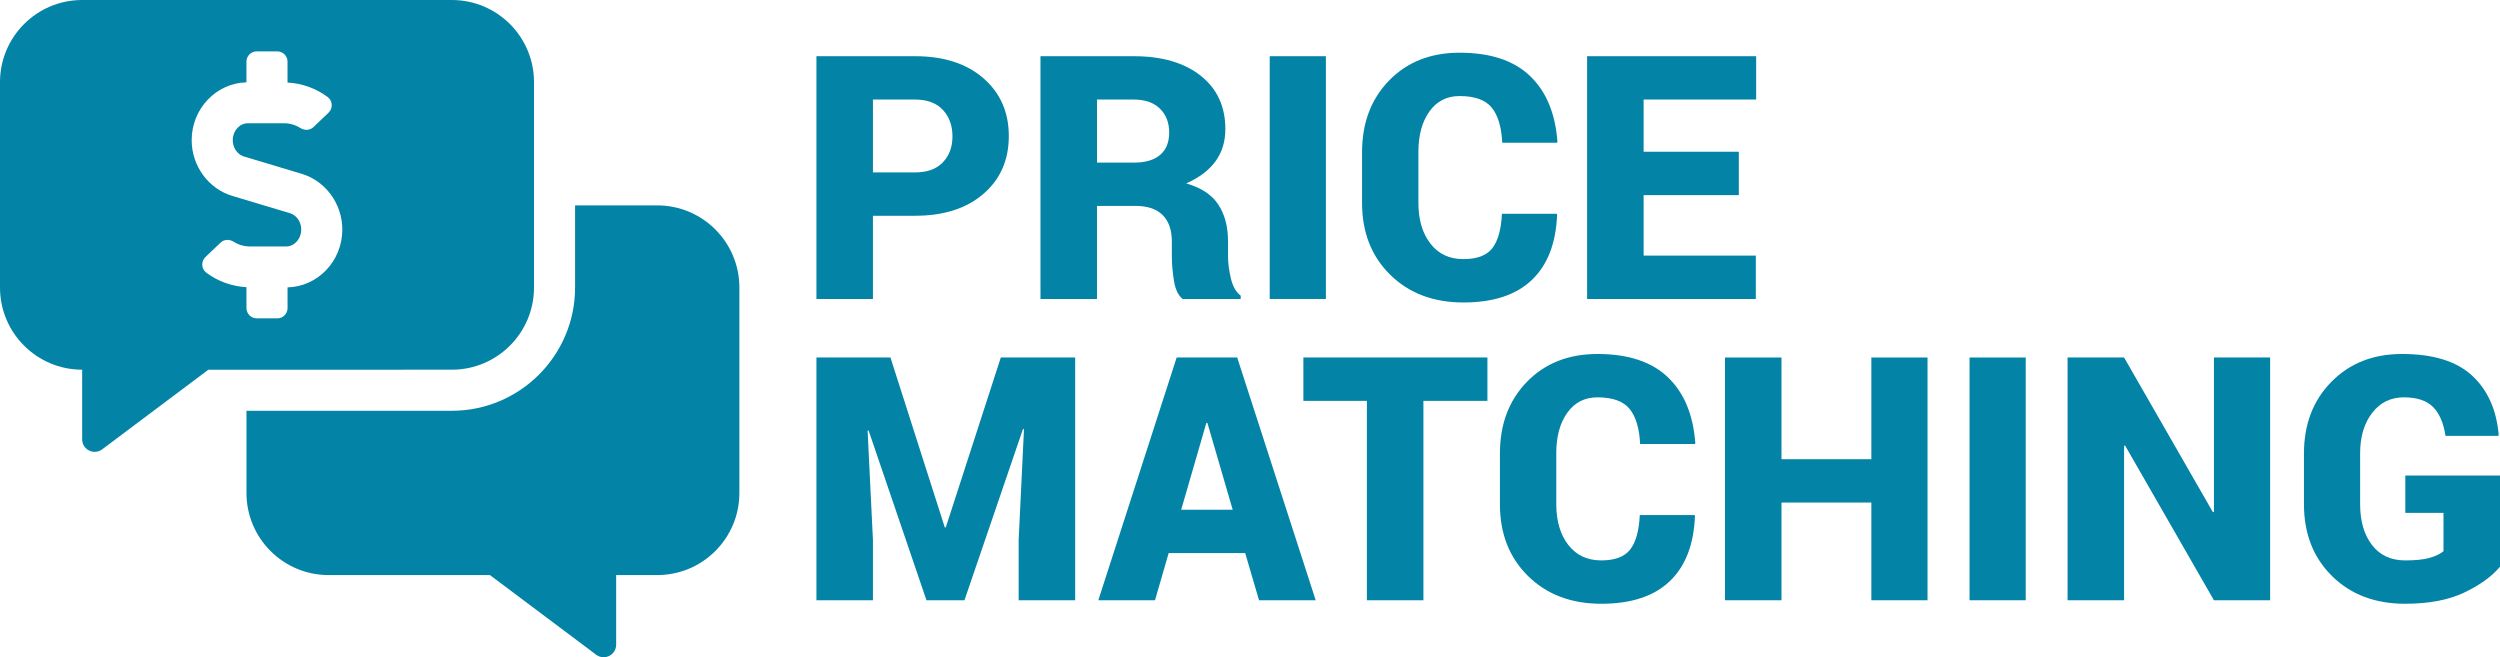 <?xml version="1.0" encoding="utf-8"?>
<!-- Generator: Adobe Illustrator 16.0.0, SVG Export Plug-In . SVG Version: 6.00 Build 0)  -->
<!DOCTYPE svg PUBLIC "-//W3C//DTD SVG 1.1//EN" "http://www.w3.org/Graphics/SVG/1.1/DTD/svg11.dtd">
<svg version="1.1" id="Layer_1" xmlns:x="http://ns.adobe.com/Extensibility/1.0/" xmlns:i="http://ns.adobe.com/AdobeIllustrator/10.0/" xmlns:graph="http://ns.adobe.com/Graphs/1.0/"
	 xmlns="http://www.w3.org/2000/svg" xmlns:xlink="http://www.w3.org/1999/xlink" x="0px" y="0px" width="280.29px"
	 height="73.688px" viewBox="0 0 280.29 73.688" enable-background="new 0 0 280.29 73.688" xml:space="preserve">
<path fill="#0384A7" d="M102.581,24.191c3.227,0,5.788-0.82,7.682-2.459s2.841-3.797,2.841-6.477c0-2.667-0.947-4.826-2.841-6.477
	c-1.894-1.652-4.455-2.478-7.682-2.478H91.535V33.52h6.336v-9.328H102.581z M97.871,11.162h4.71c1.37,0,2.414,0.387,3.13,1.158
	c0.716,0.773,1.075,1.764,1.075,2.973c0,1.184-0.358,2.152-1.075,2.906c-0.717,0.755-1.76,1.131-3.13,1.131h-4.71V11.162z"/>
<path fill="#0384A7" d="M127.346,23.088c1.321,0,2.324,0.344,3.009,1.028c0.685,0.686,1.028,1.677,1.028,2.972v1.646
	c0,0.835,0.078,1.745,0.234,2.729c0.156,0.984,0.482,1.67,0.981,2.057h6.504v-0.375c-0.523-0.386-0.891-1.033-1.103-1.943
	c-0.212-0.91-0.318-1.72-0.318-2.43v-1.721c0-1.645-0.364-3.019-1.093-4.121c-0.729-1.104-1.928-1.892-3.598-2.365
	c1.445-0.635,2.539-1.458,3.28-2.467c0.741-1.01,1.112-2.219,1.112-3.627c0-2.529-0.922-4.523-2.767-5.982
	c-1.844-1.457-4.342-2.187-7.495-2.187h-10.467V33.52h6.336V23.088H127.346z M122.991,11.162h4.131c1.258,0,2.233,0.34,2.925,1.019
	c0.691,0.68,1.037,1.573,1.037,2.683c0,1.084-0.336,1.916-1.009,2.496c-0.673,0.578-1.645,0.869-2.916,0.869h-4.168V11.162z"/>
<path fill="#0384A7" d="M148.653,6.302h-6.298V33.52h6.298V6.302z"/>
<path fill="#0384A7" d="M168.39,23.967c-0.087,1.77-0.449,3.06-1.084,3.869c-0.635,0.811-1.713,1.215-3.233,1.215
	c-1.57,0-2.804-0.579-3.701-1.738c-0.897-1.158-1.346-2.68-1.346-4.561v-5.721c0-1.869,0.411-3.38,1.233-4.533
	c0.822-1.152,1.95-1.729,3.383-1.729c1.694,0,2.894,0.43,3.598,1.289c0.704,0.86,1.1,2.176,1.187,3.945h6.149l0.038-0.113
	c-0.237-3.189-1.265-5.65-3.084-7.383c-1.819-1.732-4.448-2.599-7.887-2.599c-3.24,0-5.872,1.038-7.897,3.112
	c-2.025,2.075-3.037,4.758-3.037,8.047v5.684c0,3.303,1.053,5.988,3.159,8.057c2.105,2.068,4.841,3.104,8.205,3.104
	c3.352,0,5.909-0.842,7.672-2.524s2.707-4.118,2.832-7.309l-0.037-0.112H168.39z"/>
<path fill="#0384A7" d="M194.95,17.013h-10.673v-5.851h12.616v-4.86h-18.953V33.52h18.916v-4.861h-12.579v-6.785h10.673V17.013z"/>
<path fill="#0384A7" d="M91.535,40.081v27.218h6.336v-6.748l-0.598-12.264l0.112-0.018l6.486,19.029h4.261l6.561-19.198l0.112,0.019
	l-0.598,12.432v6.748h6.336V40.081h-8.336l-6.168,19.048h-0.112l-6.093-19.048H91.535z"/>
<path fill="#0384A7" d="M141.158,67.299h6.354l-8.803-27.218h-6.785l-8.784,27.218h6.354l1.533-5.291h8.579L141.158,67.299z
	 M135.252,47.408h0.112l2.841,9.74h-5.775L135.252,47.408z"/>
<path fill="#0384A7" d="M166.764,40.081H146.13v4.86h7.121v22.357h6.336V44.941h7.177V40.081z"/>
<path fill="#0384A7" d="M183.847,57.746c-0.086,1.77-0.447,3.06-1.083,3.869c-0.635,0.811-1.713,1.215-3.233,1.215
	c-1.57,0-2.804-0.579-3.701-1.738c-0.897-1.158-1.346-2.679-1.346-4.561v-5.721c0-1.869,0.411-3.38,1.233-4.533
	c0.823-1.152,1.95-1.729,3.383-1.729c1.694,0,2.894,0.43,3.598,1.29c0.704,0.86,1.1,2.175,1.187,3.944h6.149l0.037-0.112
	c-0.236-3.19-1.265-5.651-3.084-7.384s-4.448-2.599-7.887-2.599c-3.24,0-5.872,1.038-7.897,3.112
	c-2.025,2.075-3.037,4.758-3.037,8.048v5.683c0,3.303,1.053,5.988,3.159,8.057c2.105,2.068,4.841,3.104,8.205,3.104
	c3.352,0,5.909-0.842,7.672-2.523c1.764-1.684,2.707-4.119,2.832-7.31l-0.037-0.112H183.847z"/>
<path fill="#0384A7" d="M216.107,40.081h-6.299v11.403h-10.074V40.081h-6.336v27.218h6.336V56.344h10.074v10.955h6.299V40.081z"/>
<path fill="#0384A7" d="M227.116,40.081h-6.299v27.218h6.299V40.081z"/>
<path fill="#0384A7" d="M254.517,40.081h-6.299v17.31l-0.112,0.037l-9.962-17.347h-6.336v27.218h6.336V49.988l0.111-0.037
	l9.963,17.348h6.299V40.081z"/>
<path fill="#0384A7" d="M280.29,53.316h-10.615v4.188h4.279v4.299c-0.386,0.312-0.909,0.561-1.57,0.748
	c-0.66,0.187-1.569,0.279-2.729,0.279c-1.595,0-2.834-0.576-3.719-1.729s-1.327-2.676-1.327-4.57v-5.721
	c0-1.844,0.448-3.349,1.346-4.514s2.081-1.748,3.552-1.748c1.469,0,2.563,0.361,3.279,1.084s1.181,1.801,1.393,3.234h5.925
	l0.038-0.112c-0.237-2.804-1.229-5.017-2.973-6.636c-1.744-1.62-4.367-2.431-7.868-2.431c-3.228,0-5.866,1.041-7.915,3.122
	c-2.051,2.081-3.075,4.76-3.075,8.038v5.683c0,3.303,1.05,5.988,3.149,8.057s4.832,3.104,8.195,3.104
	c2.654,0,4.859-0.418,6.617-1.253c1.757-0.835,3.096-1.801,4.018-2.897V53.316z"/>
<path fill="#0384A7" d="M59.871,32.238V9.211C59.871,4.124,55.748,0,50.66,0H9.211C4.124,0,0,4.124,0,9.211v23.027
	c0,5.088,4.124,9.211,9.211,9.211v7.805c0,1.152,1.312,1.814,2.237,1.129l11.915-8.934H50.66
	C55.748,41.449,59.871,37.326,59.871,32.238z M32.238,32.221v2.32c0,0.637-0.515,1.152-1.151,1.152h-2.303
	c-0.636,0-1.151-0.516-1.151-1.152v-2.344c-1.625-0.084-3.205-0.65-4.515-1.634c-0.562-0.422-0.59-1.263-0.082-1.747l1.691-1.613
	c0.399-0.38,0.992-0.397,1.458-0.105c0.557,0.349,1.188,0.535,1.845,0.535h4.046c0.936,0,1.698-0.852,1.698-1.898
	c0-0.855-0.52-1.609-1.262-1.832l-6.477-1.942c-2.675-0.804-4.545-3.37-4.545-6.245c0-3.528,2.742-6.396,6.141-6.486v-2.32
	c0-0.636,0.515-1.15,1.151-1.15h2.303c0.636,0,1.151,0.515,1.151,1.15v2.346c1.625,0.083,3.205,0.648,4.515,1.633
	c0.562,0.422,0.59,1.262,0.082,1.747l-1.691,1.614c-0.399,0.379-0.992,0.396-1.458,0.104c-0.557-0.35-1.189-0.536-1.845-0.536
	h-4.046c-0.936,0-1.698,0.853-1.698,1.898c0,0.857,0.52,1.611,1.262,1.832l6.477,1.943c2.675,0.803,4.545,3.371,4.545,6.244
	C38.379,29.266,35.638,32.131,32.238,32.221z M73.687,23.027h-9.211v9.211c0,7.618-6.197,13.816-13.816,13.816H27.633v9.211
	c0,5.088,4.124,9.211,9.211,9.211H54.93l11.915,8.934c0.927,0.685,2.236,0.023,2.236-1.129v-7.805h4.605
	c5.087,0,9.211-4.123,9.211-9.211V32.238C82.898,27.151,78.774,23.027,73.687,23.027z"/>
</svg>
